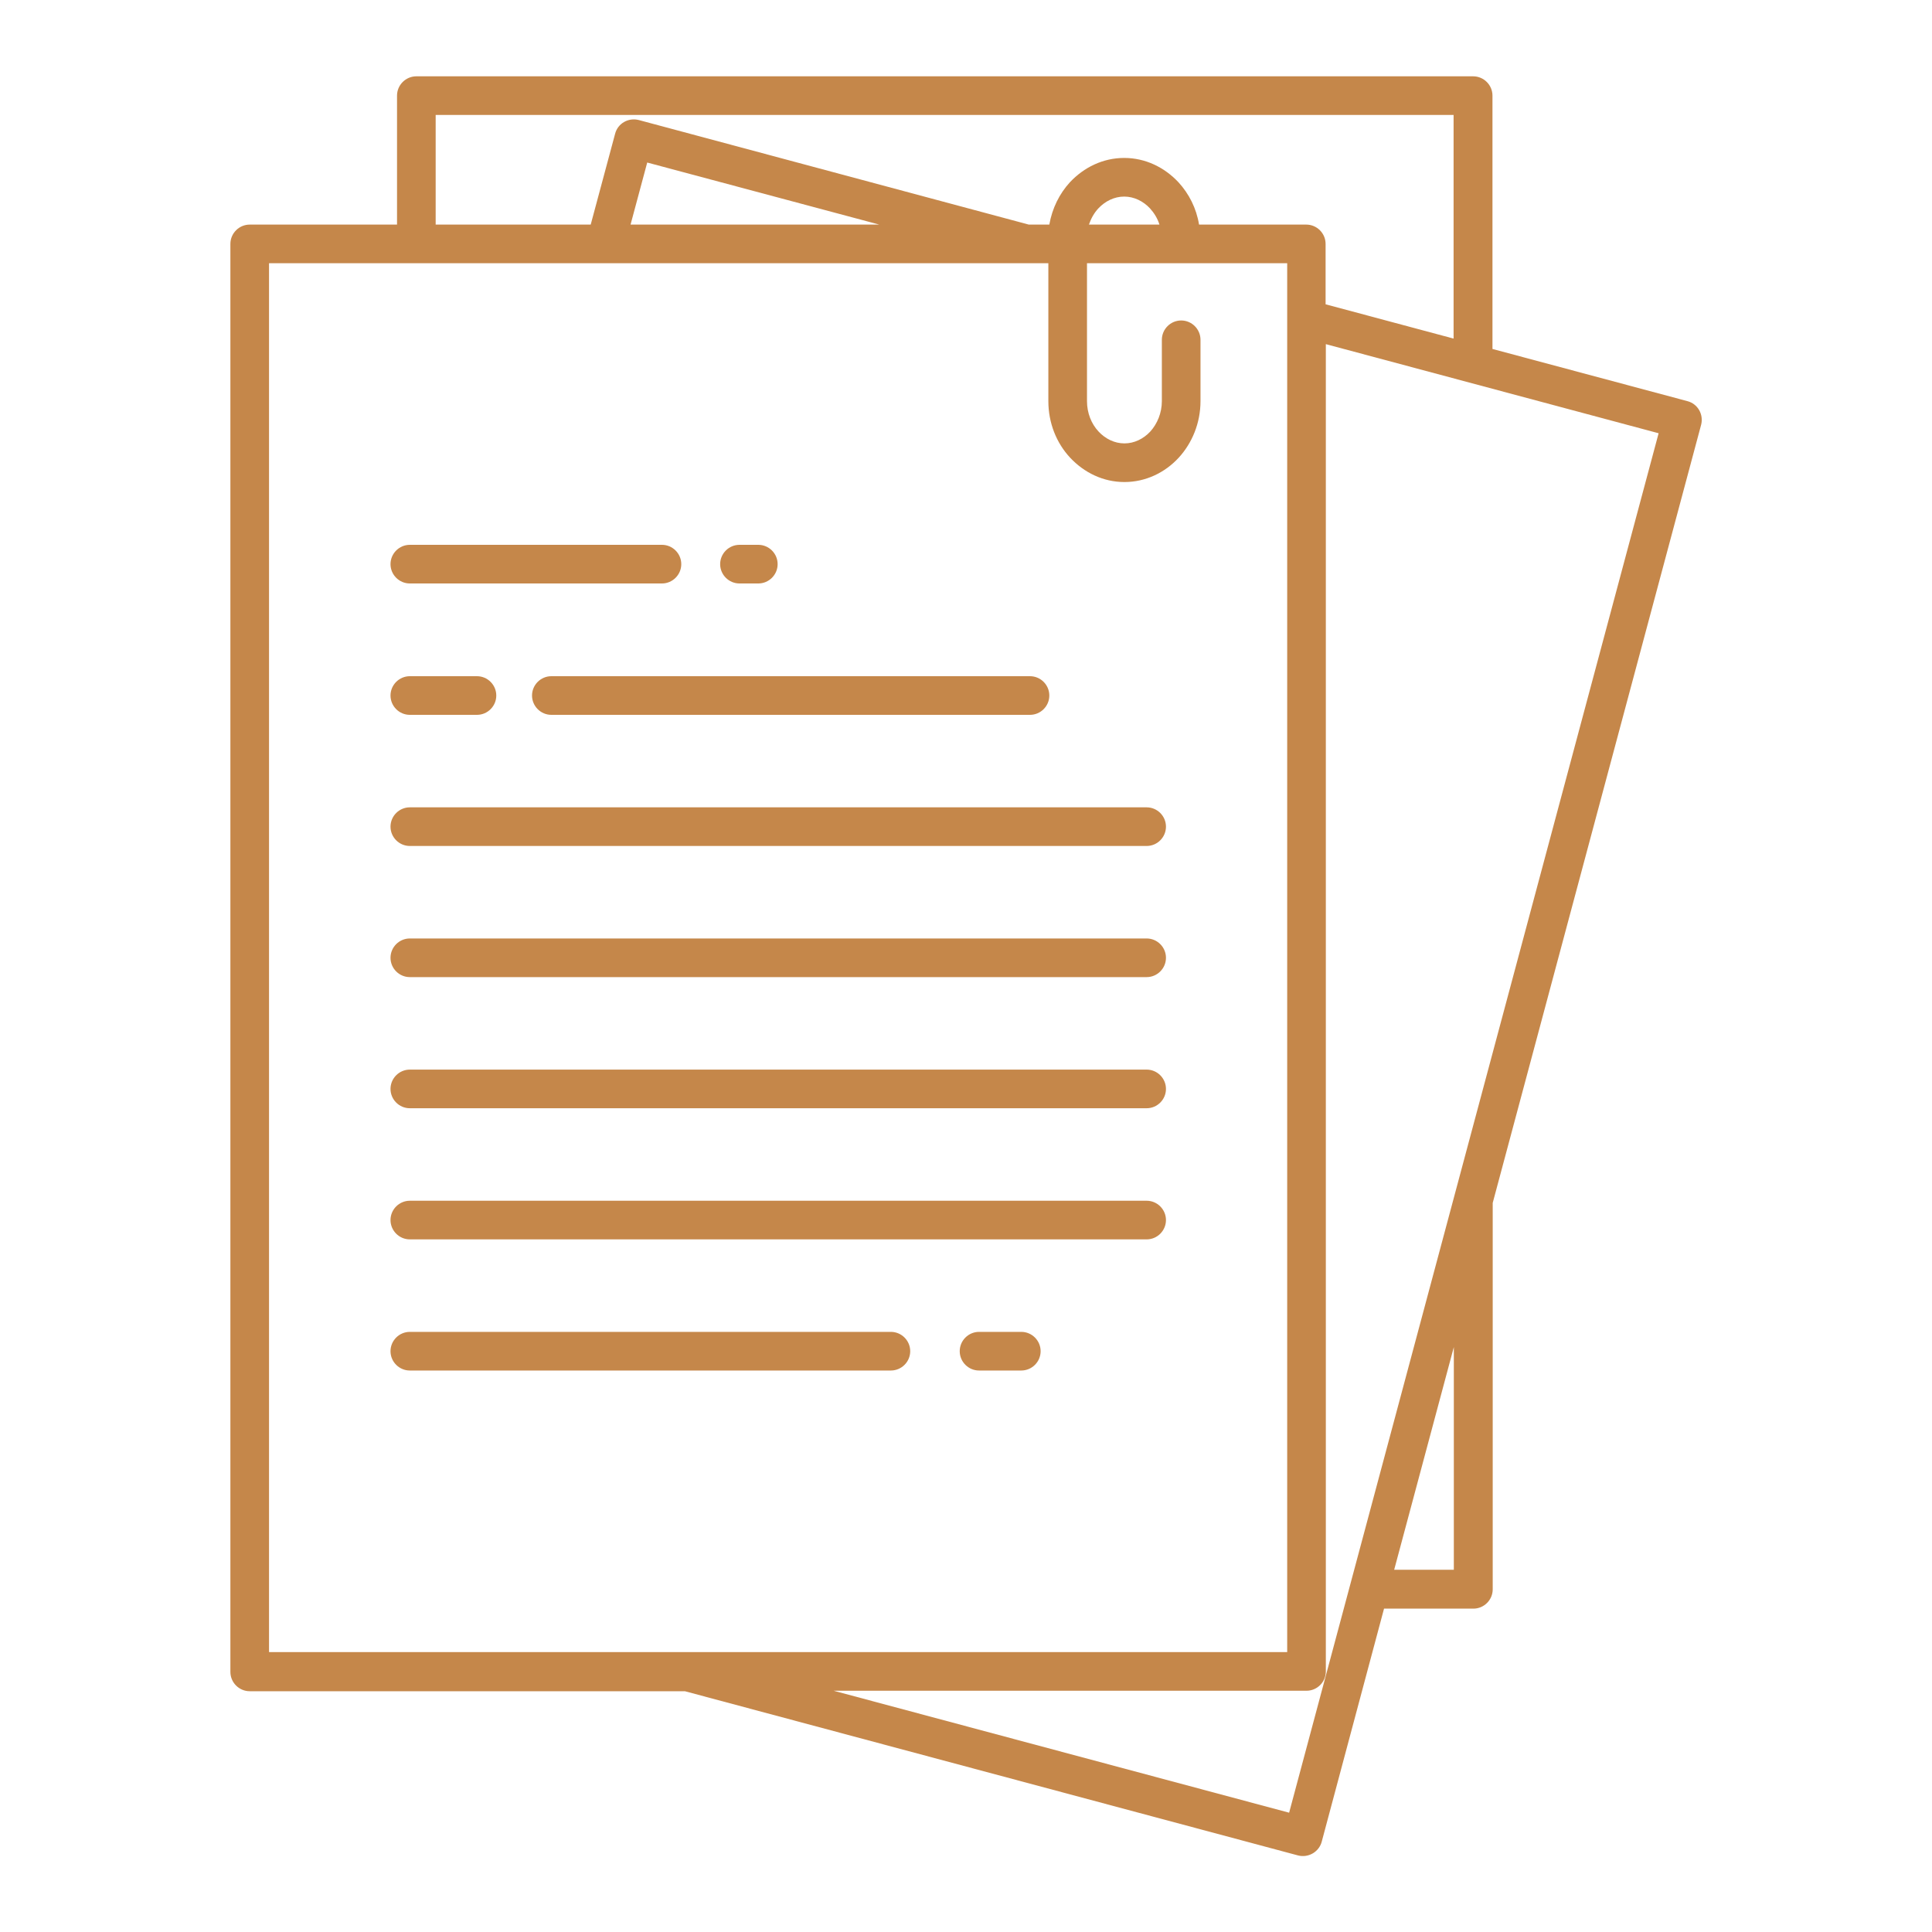<?xml version="1.0" encoding="UTF-8"?><svg id="Layer_1" xmlns="http://www.w3.org/2000/svg" viewBox="0 0 80 80"><defs><style>.cls-1{fill:#c5874a;}</style></defs><path class="cls-1" d="M10.34,9.3h6.1V3.96c0-.44.36-.8.8-.8h43.76c.44,0,.8.36.8.8v10.49l8.07,2.16c.43.11.68.55.57.98l-8.63,32.22v16c0,.44-.36.8-.8.8h-3.7l-2.58,9.65c-.11.42-.55.68-.98.57l-25.39-6.8H10.34c-.44,0-.8-.36-.8-.8V10.1c0-.44.36-.8.8-.8h0ZM40.54,56.75c-.44,0-.8-.36-.8-.8s.36-.8.8-.8h1.75c.44,0,.8.36.8.8s-.36.8-.8.8h-1.75ZM16.97,56.75c-.44,0-.8-.36-.8-.8s.36-.8.8-.8h19.92c.44,0,.8.36.8.8s-.36.8-.8.8h-19.92ZM16.97,51.32c-.44,0-.8-.36-.8-.8s.36-.8.8-.8h30.51c.44,0,.8.36.8.8s-.36.8-.8.8h-30.51ZM16.97,45.89c-.44,0-.8-.36-.8-.8s.36-.8.8-.8h30.51c.44,0,.8.36.8.8s-.36.8-.8.8h-30.51ZM16.97,40.46c-.44,0-.8-.36-.8-.8s.36-.8.8-.8h30.51c.44,0,.8.36.8.8s-.36.8-.8.8h-30.51ZM16.97,35.03c-.44,0-.8-.36-.8-.8s.36-.8.8-.8h30.51c.44,0,.8.36.8.8s-.36.8-.8.8h-30.51ZM22.83,29.6c-.44,0-.8-.36-.8-.8s.36-.8.8-.8h19.82c.44,0,.8.36.8.8s-.36.8-.8.8h-19.82ZM16.97,29.6c-.44,0-.8-.36-.8-.8s.36-.8.8-.8h2.78c.44,0,.8.36.8.8s-.36.8-.8.8h-2.78ZM30.62,24.16c-.44,0-.8-.36-.8-.8s.36-.8.8-.8h.78c.44,0,.8.36.8.8s-.36.8-.8.8h-.78ZM16.97,24.16c-.44,0-.8-.36-.8-.8s.36-.8.8-.8h10.44c.44,0,.8.36.8.8s-.36.8-.8.8h-10.44ZM48.11,14.07c0-.44.36-.8.8-.8s.8.36.8.8v2.54c0,.91-.35,1.74-.9,2.34-.57.62-1.37,1.01-2.25,1.01s-1.67-.39-2.25-1.01c-.56-.6-.9-1.43-.9-2.34v-5.71H11.14v57.51h42.16V10.9h-8.29v5.71c0,.49.18.94.48,1.26.28.3.66.49,1.07.49s.79-.19,1.07-.49c.29-.32.48-.77.48-1.26v-2.54ZM43.45,9.3c.12-.68.42-1.28.85-1.75.58-.62,1.37-1.01,2.25-1.01s1.67.39,2.25,1.01c.43.47.74,1.07.85,1.75h4.44c.44,0,.8.36.8.8v2.5l5.3,1.42V4.76H18.04v4.54h6.42l1.01-3.76c.11-.43.55-.68.98-.57l16.15,4.33h.87ZM48.01,9.3c-.08-.26-.22-.48-.39-.67-.28-.3-.66-.49-1.07-.49s-.79.19-1.07.49c-.17.18-.3.41-.39.67h2.92ZM54.9,14.25v54.96c0,.44-.36.8-.8.8h-19.58l18.86,5.05c5.1-19.04,10.2-38.08,15.3-57.12-4.6-1.23-9.19-2.46-13.78-3.69h0ZM26.11,9.3h10.3l-9.61-2.57-.69,2.57ZM60.2,55.78l-2.47,9.22h2.47v-9.22Z"/></svg>